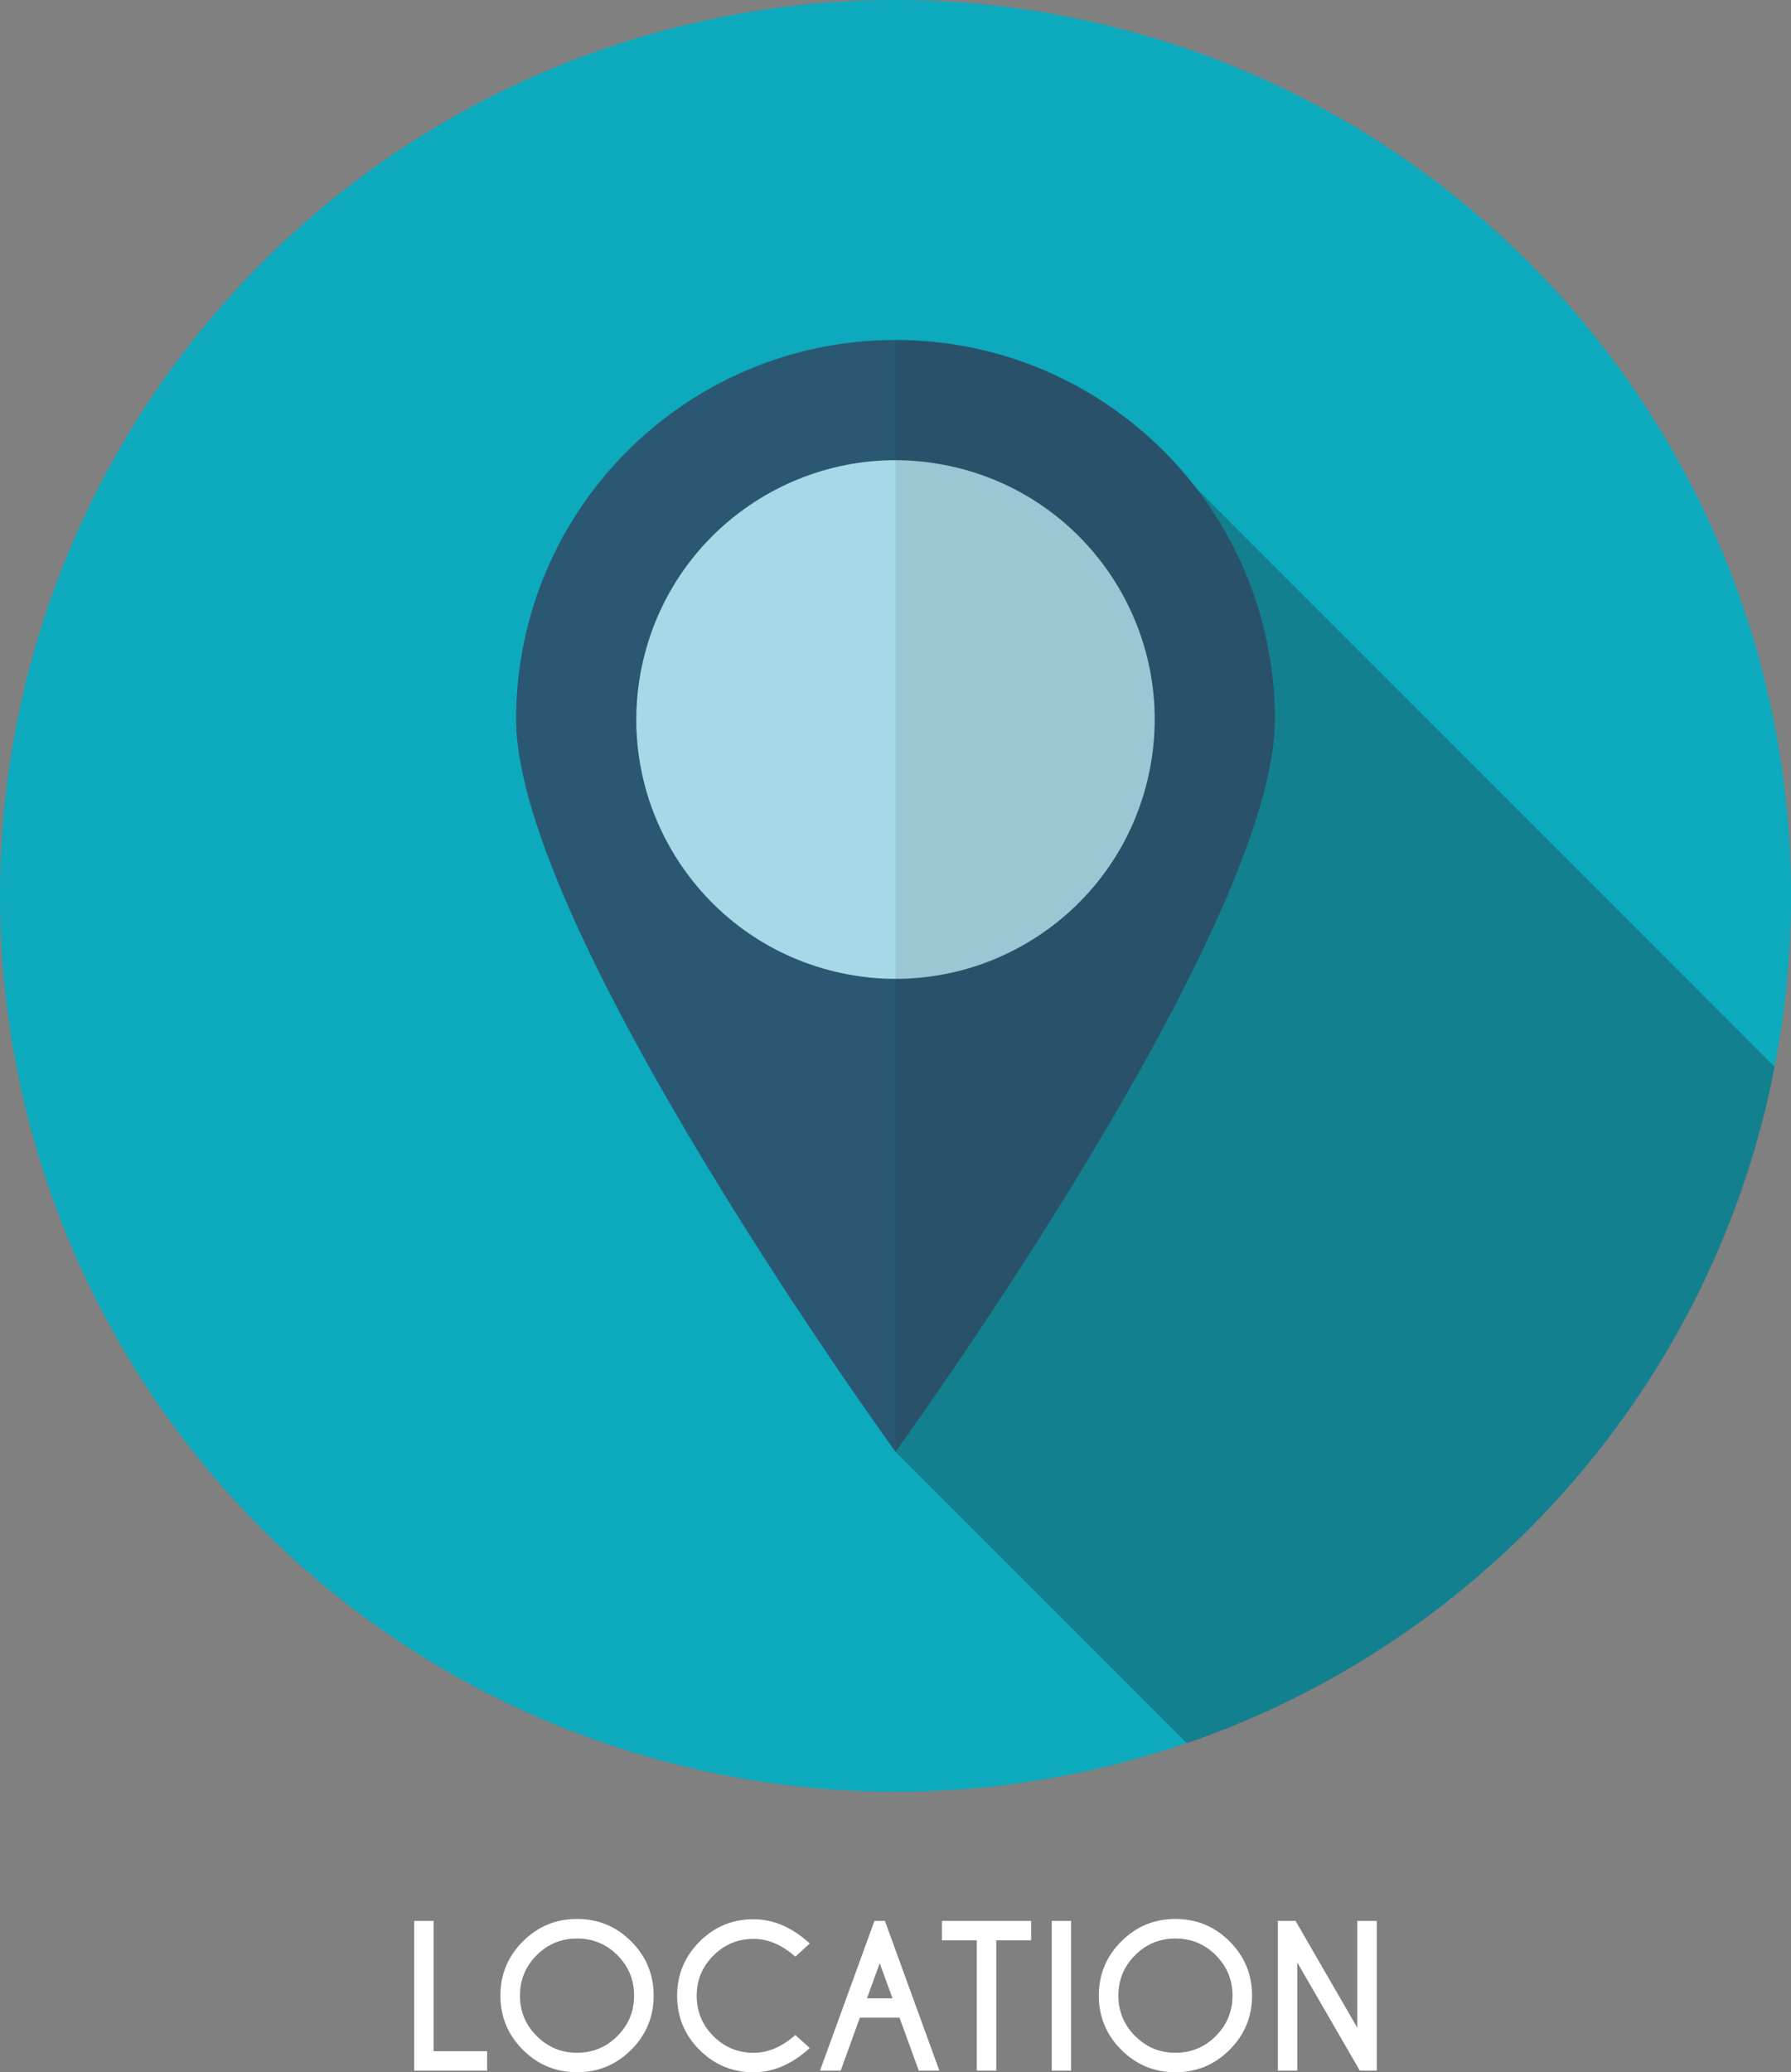 <?xml version="1.0" encoding="UTF-8"?>
<svg xmlns="http://www.w3.org/2000/svg" viewBox="0 0 268.366 310.378">
  <rect x="0" y="0" width="268.366" height="310.378" fill="#808080" stroke="none"/>
  <defs>
    <style>
      .cls-1 {
        fill: #2a5872;
      }

      .cls-1, .cls-2, .cls-3, .cls-4, .cls-5 {
        stroke-width: 0px;
      }

      .cls-6 {
        isolation: isolate;
      }

      .cls-7 {
        opacity: .1;
      }

      .cls-7, .cls-8 {
        mix-blend-mode: multiply;
      }

      .cls-2 {
        fill: #fff;
      }

      .cls-8 {
        opacity: .3;
      }

      .cls-3 {
        fill: #0da9bd;
      }

      .cls-4 {
        fill: #231f20;
      }

      .cls-5 {
        fill: #a6d9e7;
      }
    </style>
  </defs>
  <g class="cls-6">
    <g id="_レイヤー_1" data-name="レイヤー 1">
      <g>
        <circle class="cls-3" cx="134.183" cy="134.183" r="134.183" transform="translate(-55.58 134.183) rotate(-45)"/>
        <g class="cls-8">
          <path class="cls-4" d="M265.917,159.781l-86.687-86.687-45.047,144.352,43.653,43.653c44.836-15.419,78.924-53.923,88.08-101.318Z"/>
        </g>
        <g>
          <path class="cls-2" d="M62.069,310.139v-22.43h2.902v19.514h8.019v2.916h-10.921Z"/>
          <path class="cls-2" d="M94.58,290.779c2.243,2.243,3.364,4.949,3.364,8.117s-1.122,5.874-3.364,8.117c-2.243,2.243-4.949,3.364-8.117,3.364s-5.874-1.121-8.117-3.364c-2.243-2.243-3.364-4.949-3.364-8.117s1.122-5.874,3.364-8.117c2.243-2.243,4.949-3.365,8.117-3.365s5.874,1.121,8.117,3.365ZM86.463,290.344c-2.365,0-4.381.834-6.049,2.502-1.668,1.668-2.502,3.685-2.502,6.049s.836,4.384,2.51,6.056c1.673,1.673,3.687,2.509,6.042,2.509s4.381-.836,6.049-2.509c1.668-1.672,2.503-3.691,2.503-6.056s-.834-4.381-2.503-6.049c-1.668-1.668-3.685-2.502-6.049-2.502Z"/>
          <path class="cls-2" d="M119.169,304.798l2.173,1.949c-2.655,2.421-5.463,3.631-8.425,3.631-3.168,0-5.87-1.117-8.103-3.351-2.235-2.233-3.35-4.934-3.35-8.103s1.116-5.86,3.35-8.103c2.233-2.243,4.935-3.364,8.103-3.364,2.962,0,5.77,1.211,8.425,3.631l-2.173,1.977c-2.001-1.776-4.085-2.664-6.253-2.664-2.347,0-4.353.832-6.021,2.495-1.668,1.664-2.502,3.673-2.502,6.029s.834,4.379,2.502,6.042c1.668,1.664,3.675,2.496,6.021,2.496,2.167,0,4.252-.888,6.253-2.664Z"/>
          <path class="cls-2" d="M132.599,287.709l8.159,22.43h-3.084l-2.888-7.935h-5.944l-2.874,7.935h-3.098l8.159-22.43h1.57ZM133.735,299.302l-1.92-5.257-1.907,5.257h3.827Z"/>
          <path class="cls-2" d="M149.282,290.611v19.529h-2.916v-19.529h-5.229v-2.902h13.374v2.902h-5.229Z"/>
          <path class="cls-2" d="M160.497,287.709v22.43h-2.902v-22.43h2.902Z"/>
          <path class="cls-2" d="M184.246,290.779c2.243,2.243,3.364,4.949,3.364,8.117s-1.121,5.874-3.364,8.117c-2.243,2.243-4.949,3.364-8.117,3.364s-5.874-1.121-8.117-3.364c-2.243-2.243-3.364-4.949-3.364-8.117s1.121-5.874,3.364-8.117c2.243-2.243,4.949-3.365,8.117-3.365s5.874,1.121,8.117,3.365ZM176.129,290.344c-2.365,0-4.381.834-6.049,2.502-1.668,1.668-2.502,3.685-2.502,6.049s.836,4.384,2.509,6.056c1.673,1.673,3.687,2.509,6.042,2.509s4.381-.836,6.049-2.509c1.668-1.672,2.502-3.691,2.502-6.056s-.834-4.381-2.502-6.049c-1.668-1.668-3.686-2.502-6.049-2.502Z"/>
          <path class="cls-2" d="M191.48,287.709h2.649l9.253,16.01v-16.01h2.916v22.43h-2.537l-9.379-16.206v16.206h-2.902v-22.43Z"/>
        </g>
        <g>
          <path class="cls-1" d="M191.031,107.769c0,31.397-56.848,109.677-56.848,109.677,0,0-56.848-78.28-56.848-109.677s25.452-56.848,56.848-56.848,56.848,25.452,56.848,56.848Z"/>
          <circle class="cls-5" cx="134.183" cy="107.769" r="38.832" transform="translate(-1.532 213.602) rotate(-76.717)"/>
        </g>
        <g class="cls-7">
          <path class="cls-4" d="M191.031,107.769c0,31.397-56.848,109.677-56.848,109.677V50.921c31.396,0,56.848,25.452,56.848,56.848Z"/>
        </g>
      </g>
    </g>
  </g>
</svg>